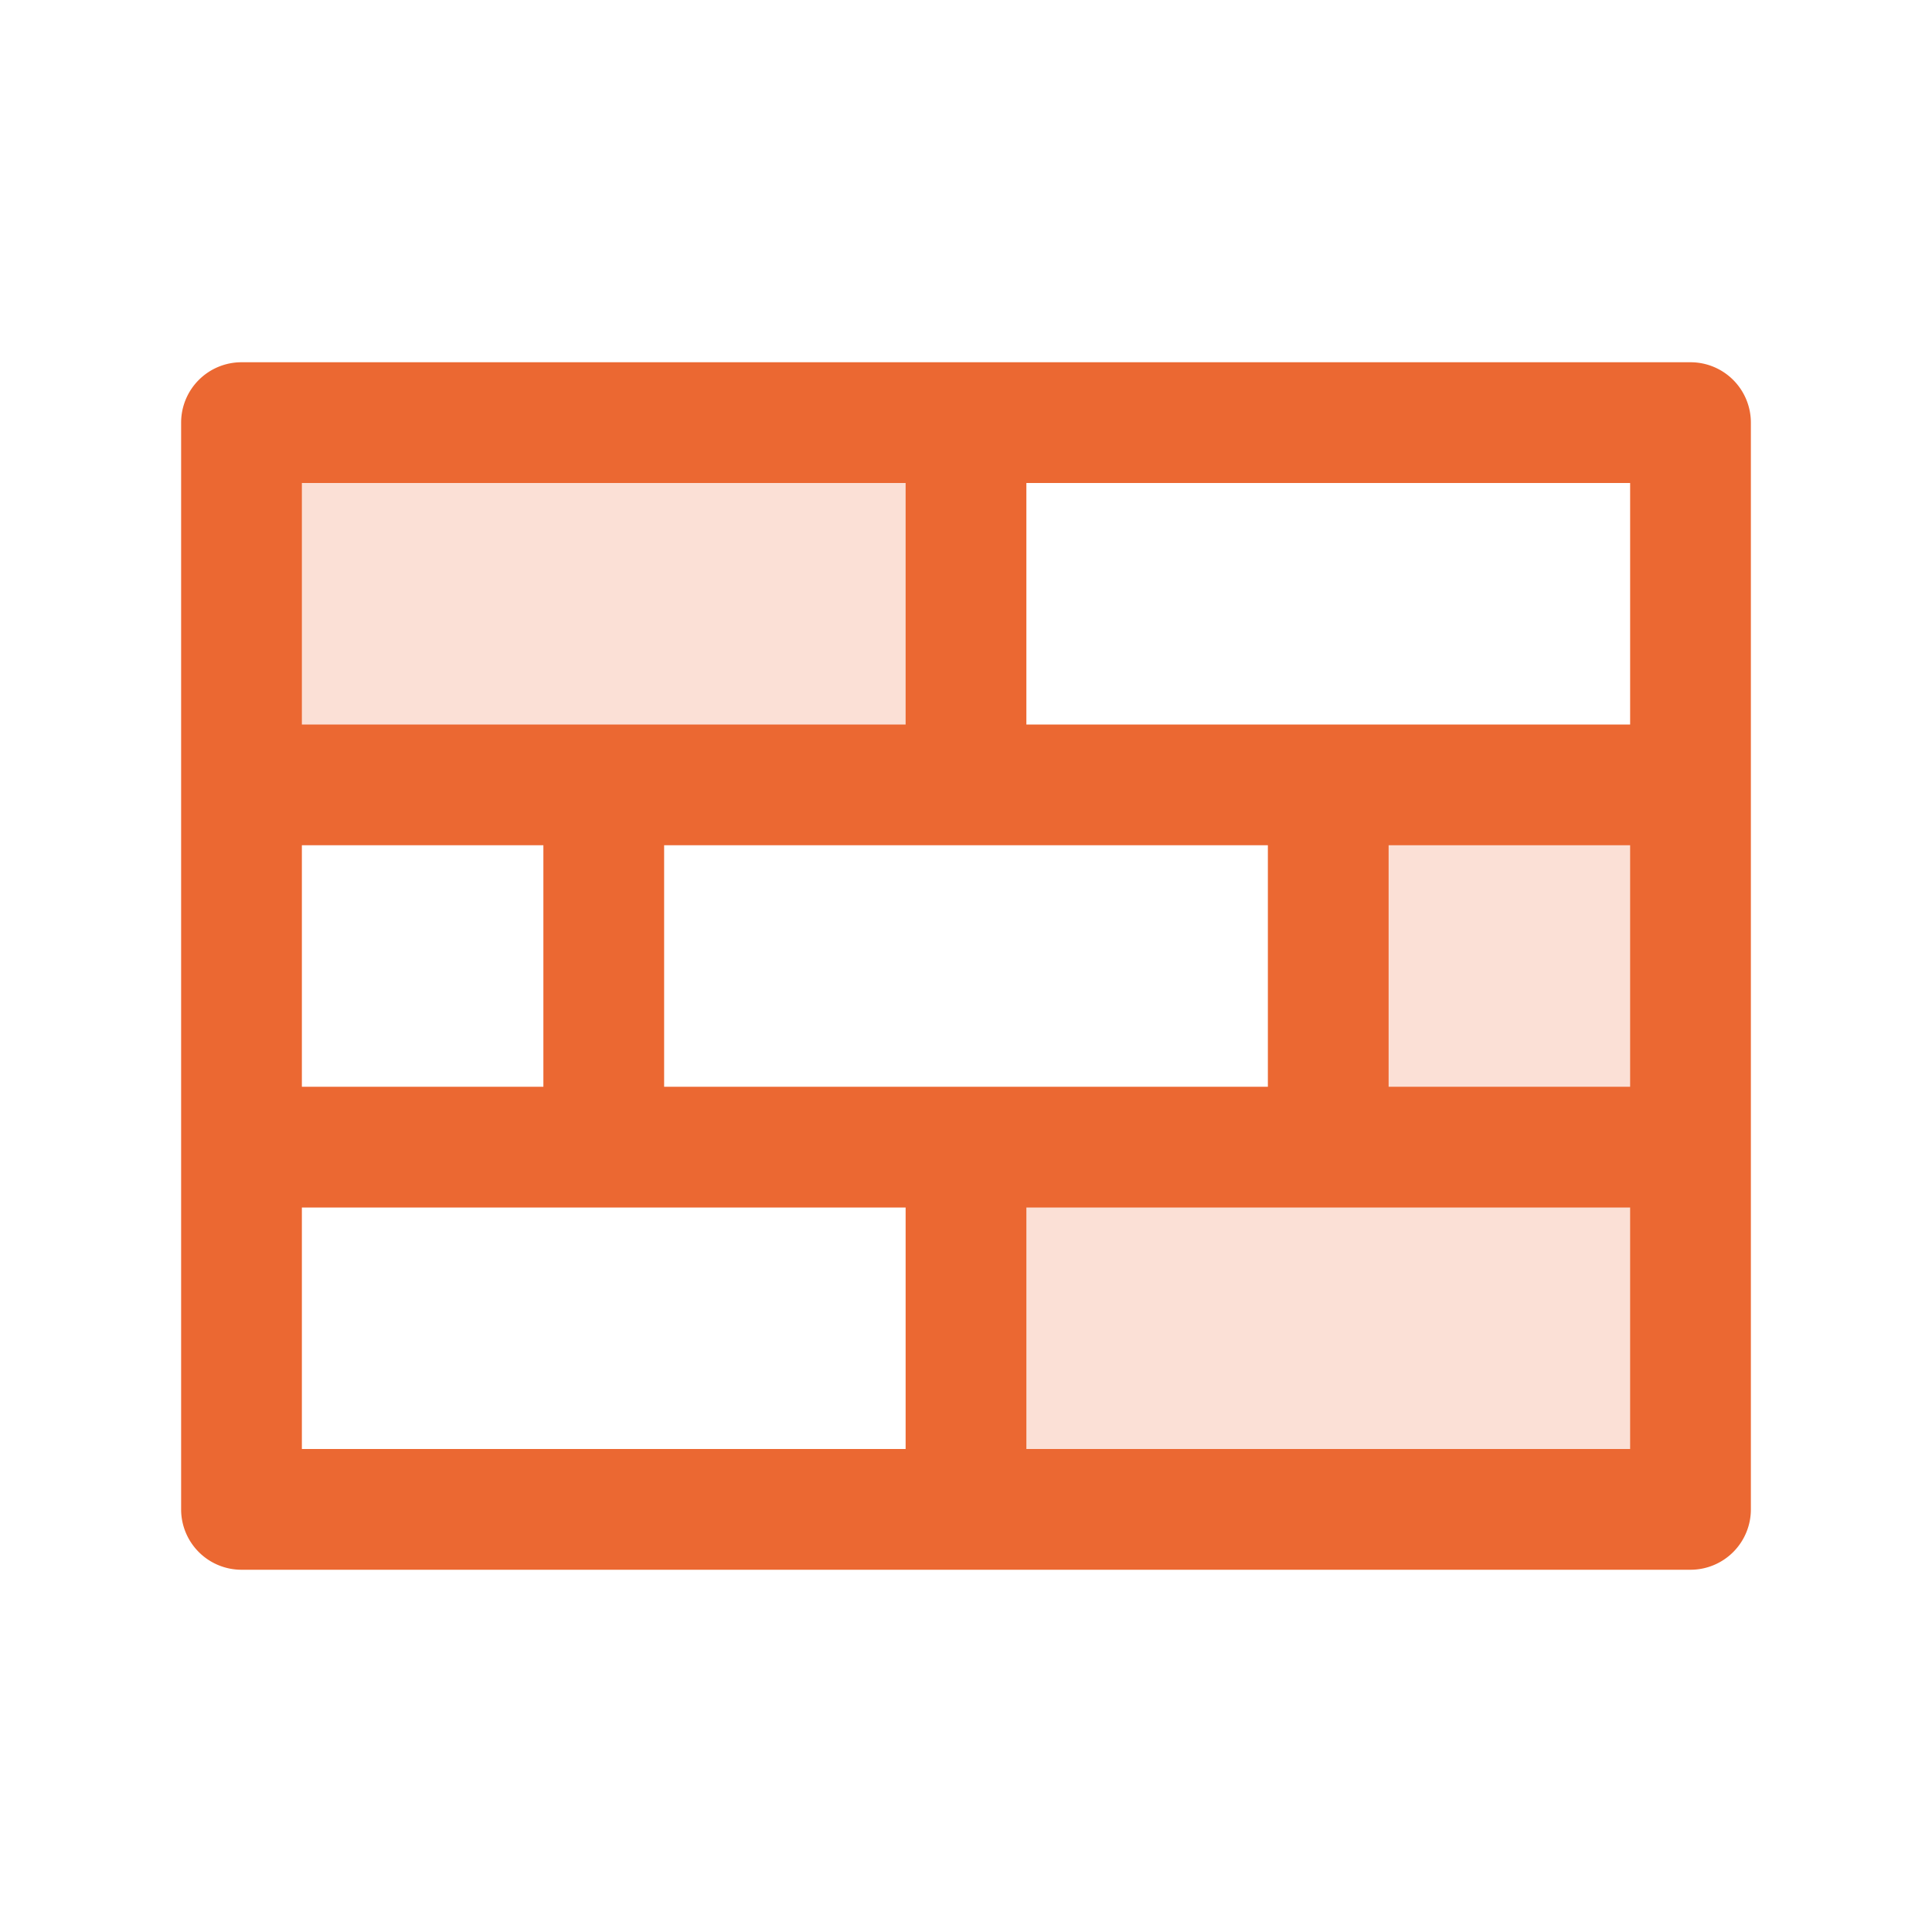 <svg xmlns="http://www.w3.org/2000/svg" width="32" height="32" fill="#eb6832" viewBox="0 0 256 256"><path d="M128,104H32V56h96Zm48,0v48H128v48h96V104Z" opacity="0.2"></path><path d="M224,48H32a8,8,0,0,0-8,8V200a8,8,0,0,0,8,8H224a8,8,0,0,0,8-8V56A8,8,0,0,0,224,48ZM88,144V112h80v32Zm-48,0V112H72v32Zm144-32h32v32H184Zm32-16H136V64h80ZM120,64V96H40V64ZM40,160h80v32H40Zm96,32V160h80v32Z"></path></svg>